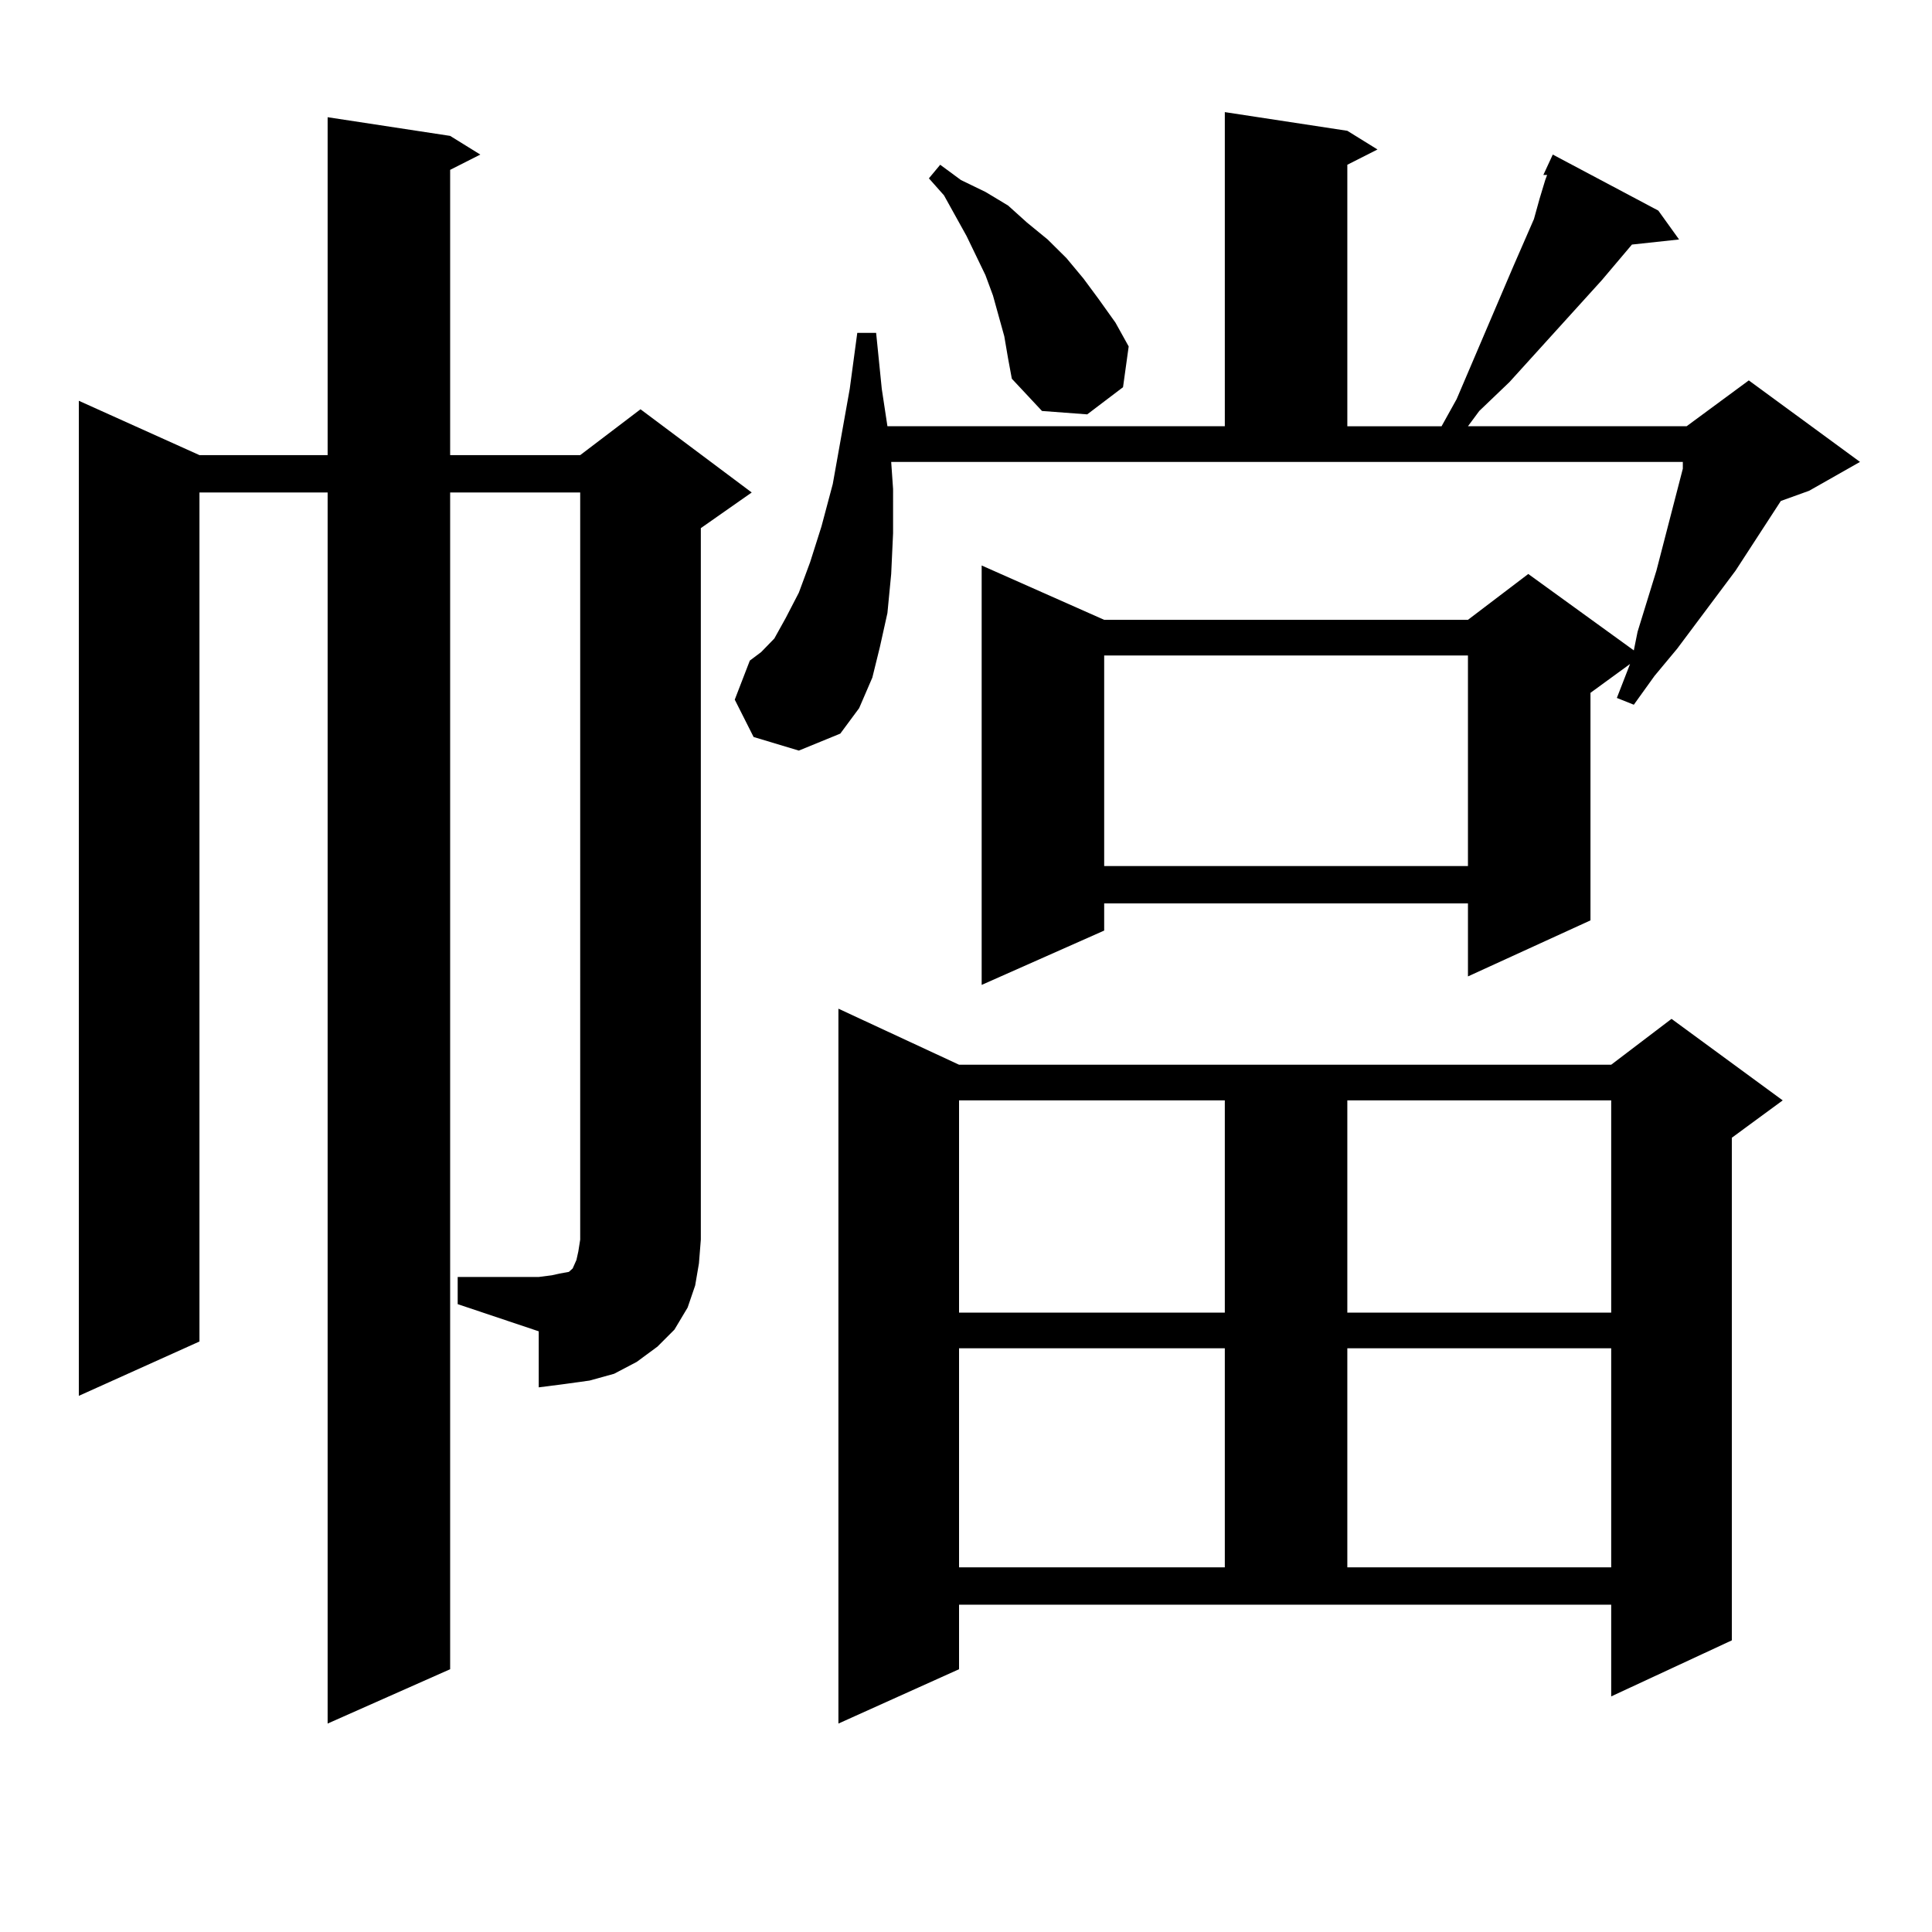 <?xml version="1.0" encoding="utf-8"?>
<!-- Generator: Adobe Illustrator 16.0.0, SVG Export Plug-In . SVG Version: 6.00 Build 0)  -->
<!DOCTYPE svg PUBLIC "-//W3C//DTD SVG 1.1//EN" "http://www.w3.org/Graphics/SVG/1.1/DTD/svg11.dtd">
<svg version="1.1" id="图层_1" xmlns="http://www.w3.org/2000/svg" xmlns:xlink="http://www.w3.org/1999/xlink" x="0px" y="0px"
	 width="1000px" height="1000px" viewBox="0 0 1000 1000" enable-background="new 0 0 1000 1000" xml:space="preserve">
<path d="M236.896,660.961h41.95l6.829-0.879l3.902-0.879l4.878-0.879l1.951-1.758l1.951-4.395l0.976-4.395l0.976-6.152V254.906
	h-67.315v609.082l-63.413,28.125V254.906h-66.34v439.453l-62.438,28.125V207.445l62.438,28.125h66.34V60.668l63.413,9.668
	l15.609,9.668l-15.609,7.91V235.57h67.315l31.219-23.73l57.56,43.066l-26.341,18.457v368.262l-0.976,12.305l-1.951,11.426
	l-3.902,11.426l-6.829,11.426l-8.78,8.789l-10.731,7.91l-11.707,6.152l-12.683,3.516l-12.683,1.758l-13.658,1.758v-29.004
	l-41.95-14.063V660.961z M390.063,381.469l-9.756-19.336l7.805-20.215l5.854-4.395l6.829-7.031l5.854-10.547l6.829-13.184
	l5.854-15.82l5.854-18.457l5.854-21.973l8.78-49.219l3.902-29.004h9.756l2.927,29.004l2.927,19.336h174.63V58.031l63.413,9.668
	l15.609,9.668l-15.609,7.91v135.352h48.779l7.805-14.063l29.268-68.555l10.731-24.609l2.927-10.547l2.927-9.668l0.976-2.637h-1.951
	l4.878-10.547l54.633,29.004l10.731,14.941l-24.39,2.637l-15.609,18.457l-47.804,52.734l-15.609,14.941l-5.854,7.91h113.168
	l32.194-23.73l57.56,42.188l-26.341,14.941l-14.634,5.273l-23.414,36.035l-30.243,40.43l-11.707,14.063l-10.731,14.941l-8.78-3.516
	l6.829-17.578l-20.487,14.941v117.773l-63.413,29.004v-37.793H571.522v14.063l-63.413,28.125v-217.09l63.413,28.125h188.288
	l31.219-23.73l54.633,39.551l1.951-9.668l9.756-31.641l13.658-52.734v-3.516H461.281l0.976,14.063V276l-0.976,21.094l-1.951,20.215
	l-3.902,17.578l-3.902,15.82l-6.829,15.82l-9.756,13.184l-21.463,8.789L390.063,381.469z M496.402,863.988l-62.438,28.125v-370.02
	l62.438,29.004h337.553l31.219-23.73l57.56,42.188l-26.341,19.336v260.156l-62.438,29.004V830.59H496.402V863.988z M519.816,174.047
	l-5.854-21.094l-3.902-10.547l-9.756-20.215l-11.707-21.094l-7.805-8.789l5.854-7.031l10.731,7.91l12.683,6.152l11.707,7.031
	l9.756,8.789l10.731,8.789l9.756,9.668l8.78,10.547l7.805,10.547l8.78,12.305l6.829,12.305l-2.927,21.094l-18.536,14.063
	l-23.414-1.758l-15.609-16.699l-1.951-10.547L519.816,174.047z M496.402,569.555v109.863H633.96V569.555H496.402z M496.402,697.875
	v113.379H633.96V697.875H496.402z M571.522,339.281v108.984h188.288V339.281H571.522z M697.373,569.555v109.863h136.582V569.555
	H697.373z M697.373,697.875v113.379h136.582V697.875H697.373z"/>
</svg>
